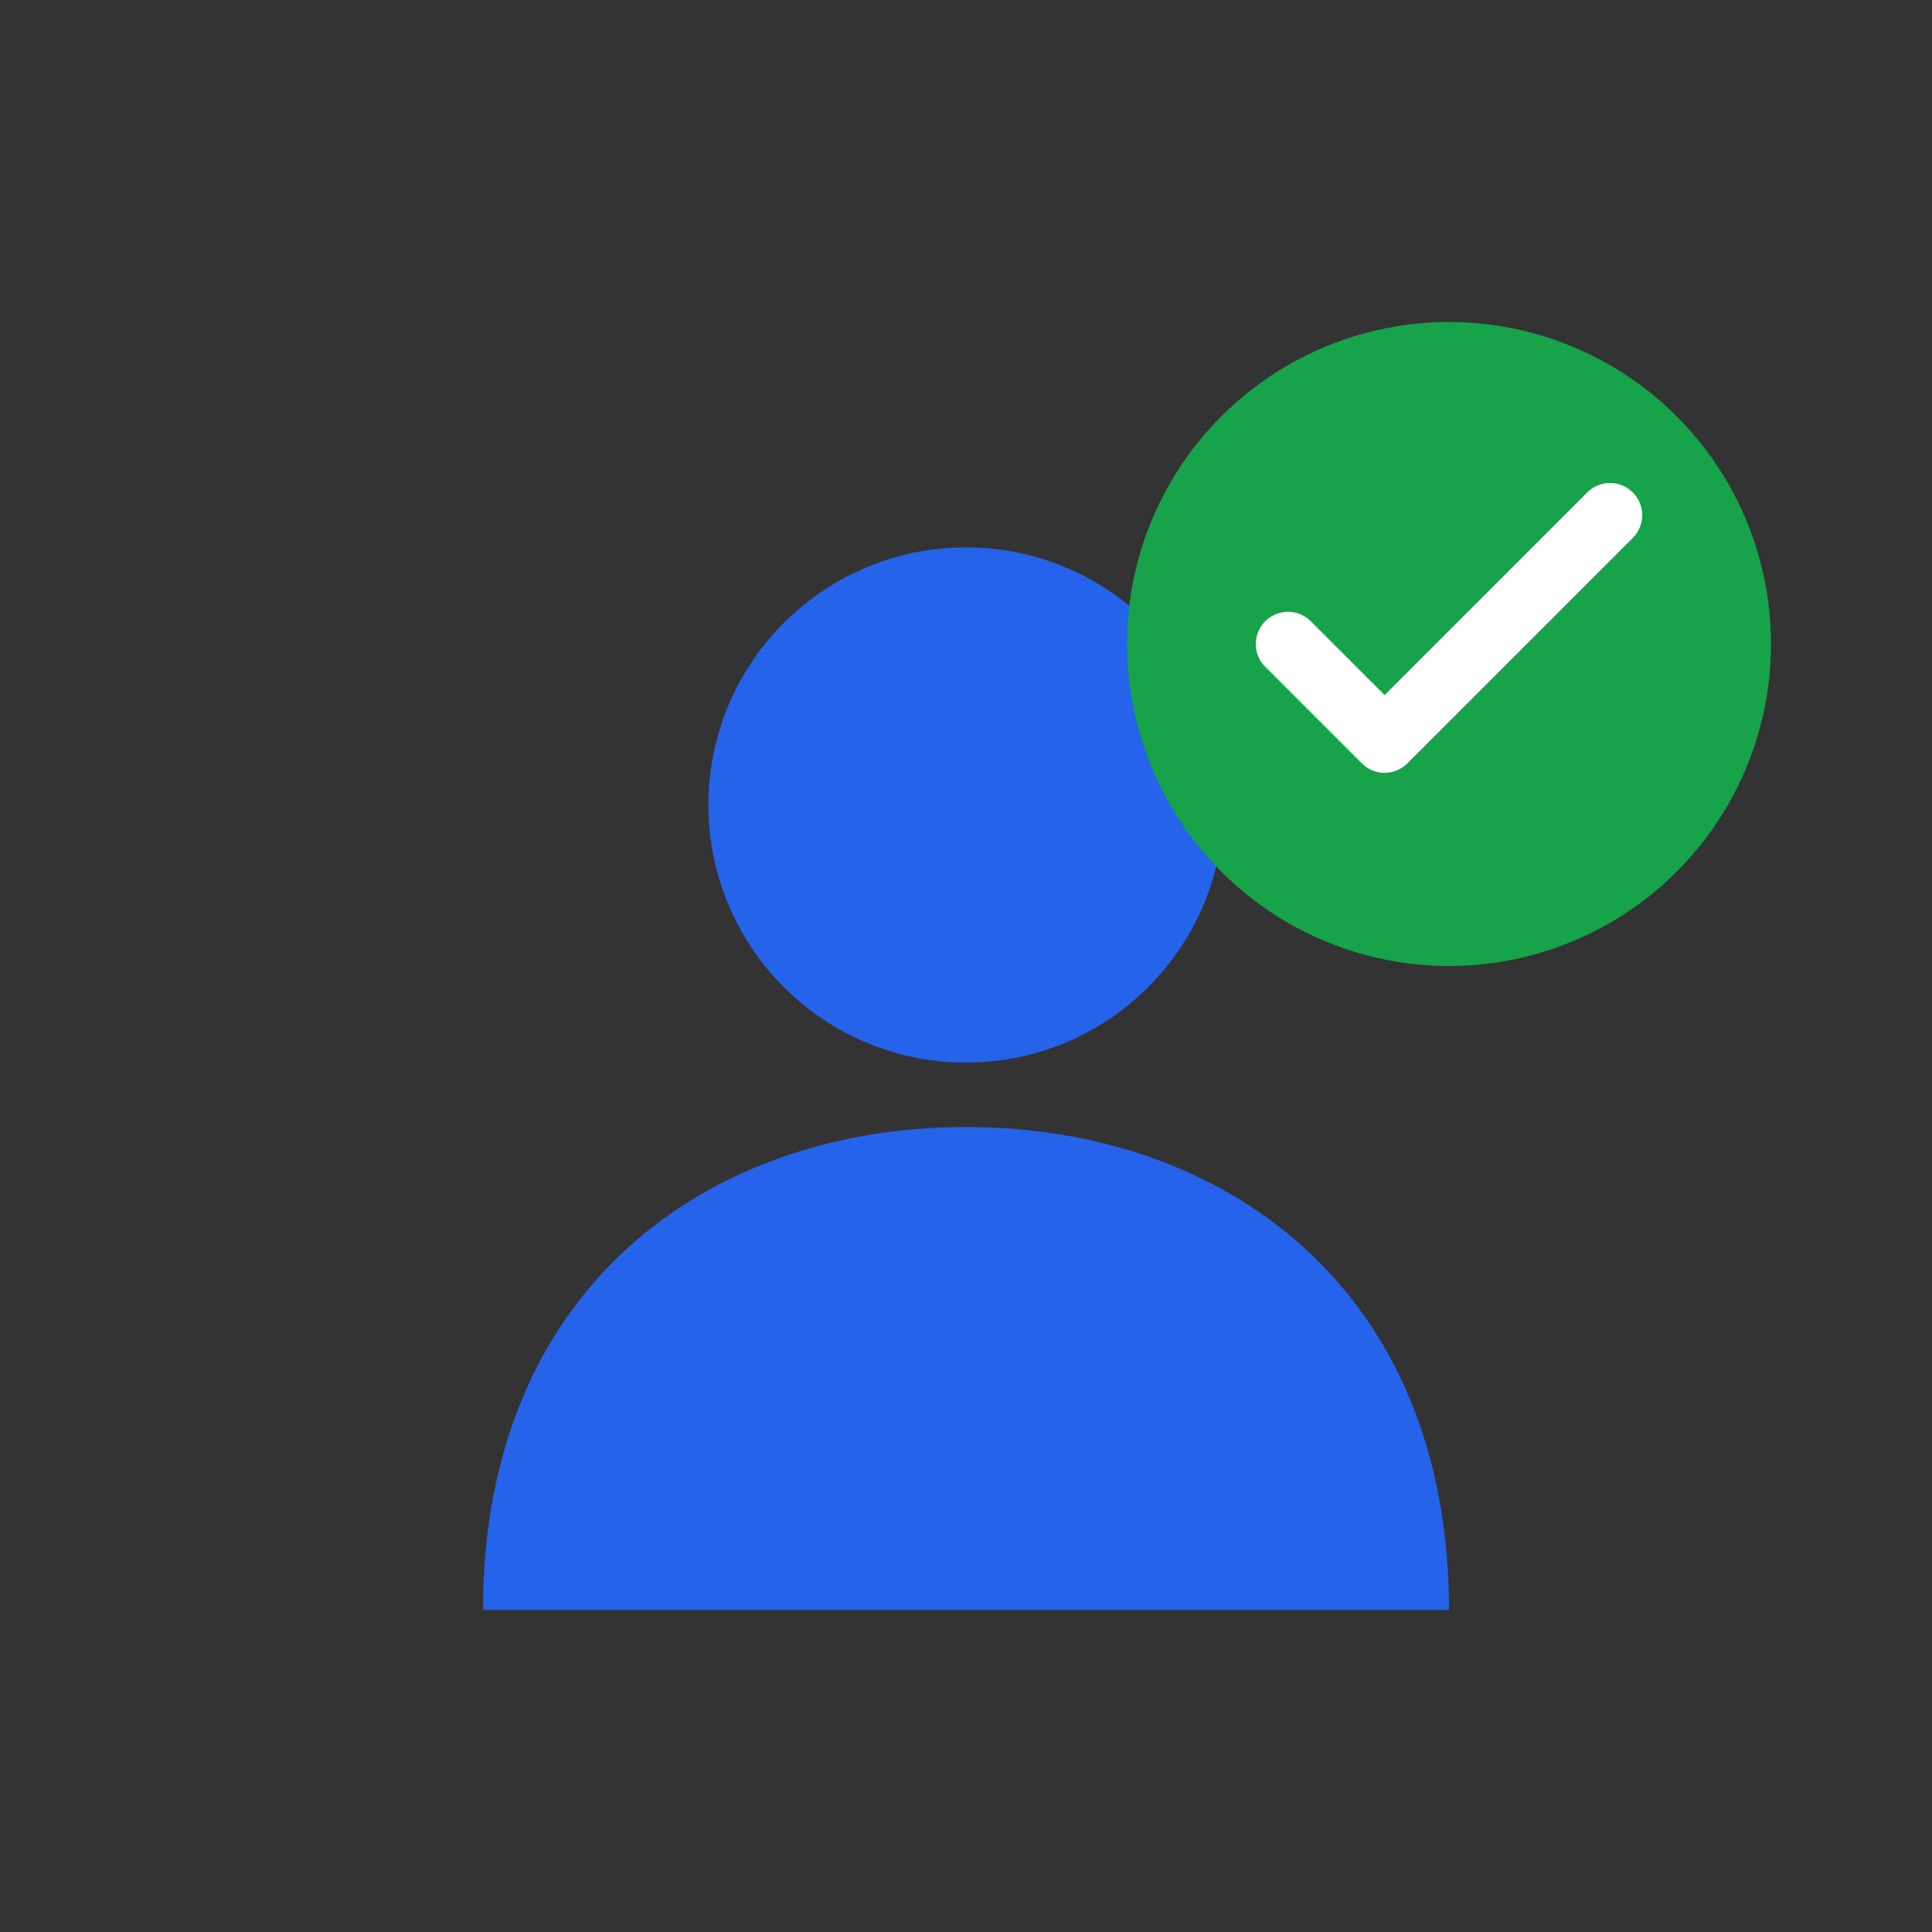 <svg width="60" height="60" viewBox="0 0 60 60" fill="none" xmlns="http://www.w3.org/2000/svg">
  <rect x="0" y="0" width="60" height="60" fill="#333333" stroke="none"/>
  <circle cx="30" cy="25" r="8" fill="#2563eb"/>
  <path d="M15 50 C15 40 22 35 30 35 C38 35 45 40 45 50" fill="#2563eb"/>
  <circle cx="45" cy="20" r="10" fill="#16a34a"/>
  <path d="M40 20 L43 23 L50 16" stroke="white" stroke-width="2" stroke-linecap="round" stroke-linejoin="round"/>
</svg>